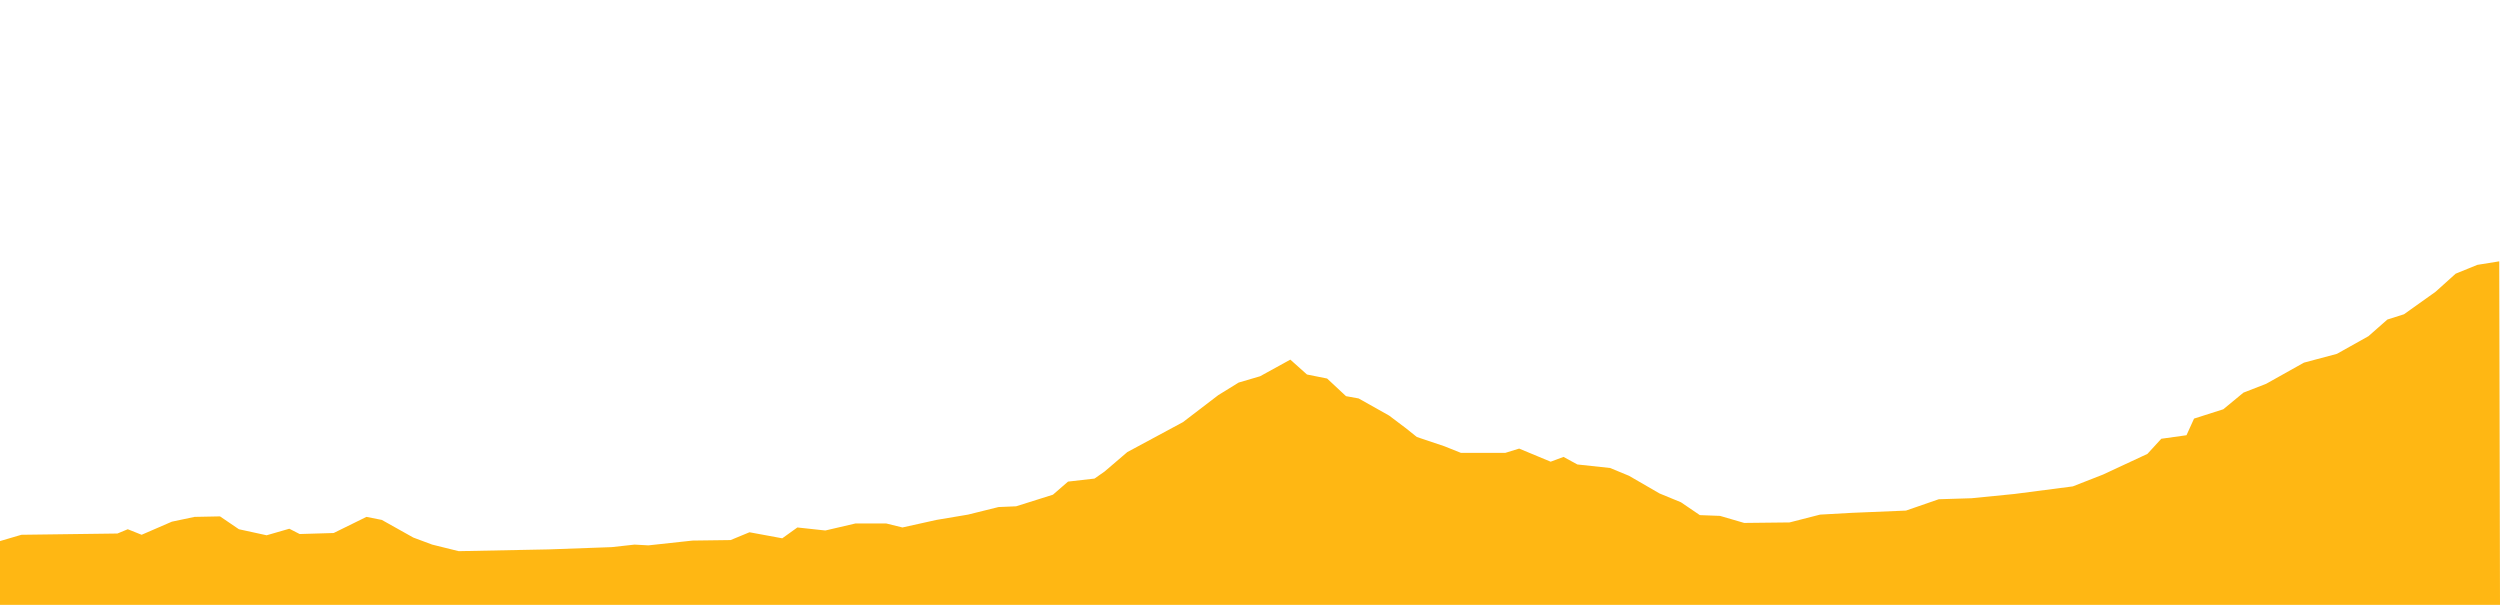<svg xmlns="http://www.w3.org/2000/svg" viewBox="0 0 99.2 24"><defs><style>.cls-1{fill:#ffb713;}</style></defs><title>etapas-small</title><g id="Perfiles"><polygon class="cls-1" points="99.17 10.37 98.3 10.51 97.44 10.86 96.64 11.58 95.39 12.47 94.73 12.68 93.98 13.34 92.73 14.04 91.42 14.39 89.92 15.23 89.02 15.58 88.22 16.24 87.06 16.61 86.76 17.27 85.76 17.41 85.21 18.01 83.45 18.83 82.25 19.3 79.94 19.6 78.23 19.77 76.93 19.81 75.63 20.26 73.47 20.35 72.22 20.42 71.01 20.73 69.21 20.75 68.25 20.47 67.45 20.44 66.7 19.93 65.85 19.58 64.64 18.88 63.89 18.57 62.59 18.43 62.04 18.13 61.53 18.32 60.28 17.8 59.73 17.97 57.97 17.97 57.32 17.71 56.22 17.34 55.77 16.98 55.12 16.49 53.91 15.81 53.41 15.72 52.66 15.02 51.86 14.86 51.2 14.27 50 14.93 49.15 15.18 48.34 15.68 46.94 16.75 44.73 17.94 43.83 18.71 43.43 18.99 42.38 19.11 41.78 19.63 40.32 20.09 39.62 20.12 38.41 20.42 37.16 20.63 35.81 20.93 35.16 20.77 33.95 20.77 32.75 21.05 31.64 20.93 31.04 21.36 29.74 21.12 28.99 21.43 27.48 21.45 25.73 21.64 25.18 21.61 24.27 21.71 21.77 21.8 18.2 21.87 17.15 21.61 16.4 21.33 15.15 20.63 14.54 20.51 13.24 21.15 11.89 21.19 11.48 20.98 10.58 21.24 9.48 21 8.73 20.49 7.72 20.51 6.82 20.7 5.62 21.22 5.07 21 4.66 21.17 0.85 21.22 0 21.47 0 24 99.2 24 99.17 10.37"/></g></svg>